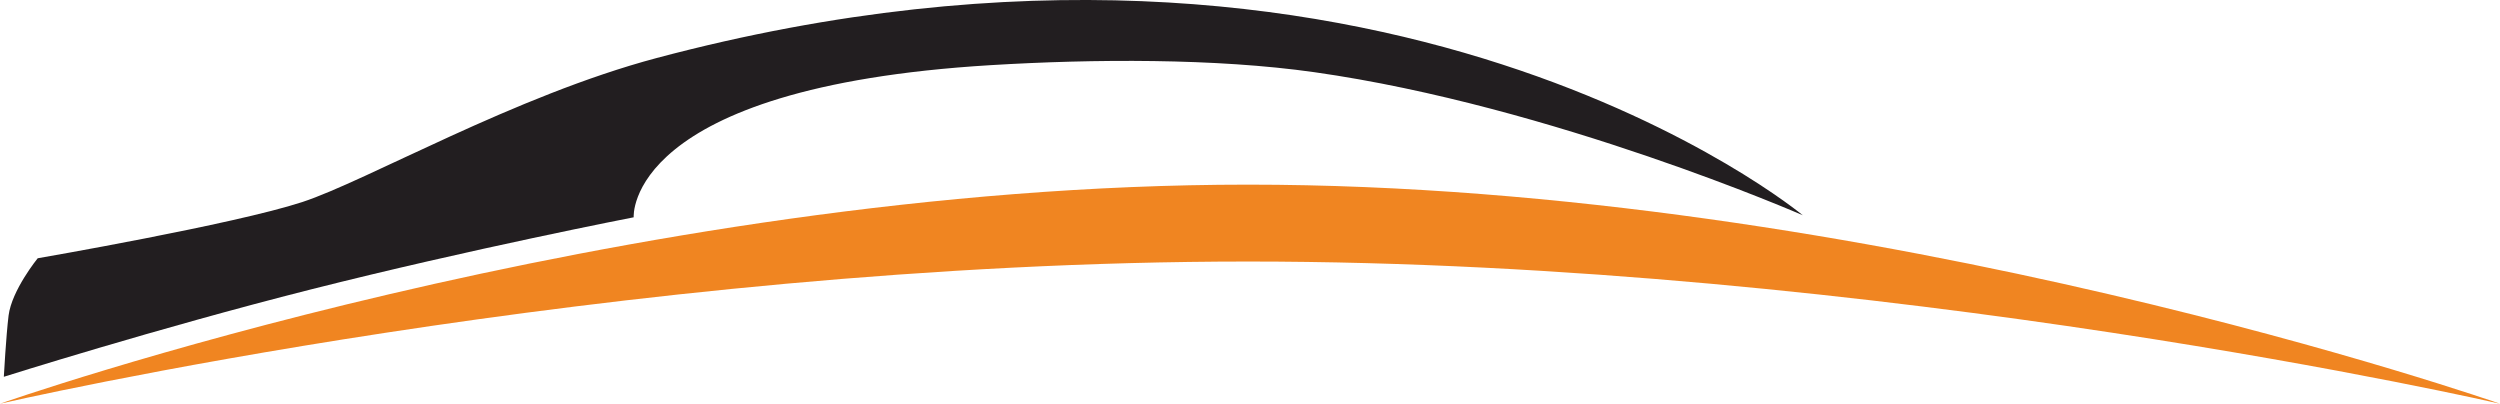 <svg xmlns="http://www.w3.org/2000/svg" id="Layer_1" data-name="Layer 1" viewBox="0 0 490 79.13"><defs><style>      .cls-1 {        fill: #f08521;      }      .cls-1, .cls-2 {        fill-rule: evenodd;        stroke-width: 0px;      }      .cls-2 {        fill: #221e20;      }    </style></defs><path class="cls-1" d="M490,79.13s-121.27-27.87-245.38-27.87S0,79.13,0,79.13c0,0,122-42.94,244.62-42.94s245.38,42.94,245.38,42.94"></path><path class="cls-2" d="M353.39,42.21s-49.07-21.44-95.78-28.06c-19.39-2.75-43.29-2.6-63.44-1.38-71.82,4.35-69.97,29.82-69.97,29.82,0,0-31.96,6.21-63.36,14.16C30.53,64.43.75,73.85.75,73.85c0,0,.44-8.05.93-12,.62-4.98,5.71-11.23,5.71-11.23,0,0,38.48-6.64,51.83-11.01,12.69-4.16,41.68-20.84,69.49-28.24,142.15-37.83,224.66,30.84,224.66,30.84"></path></svg>